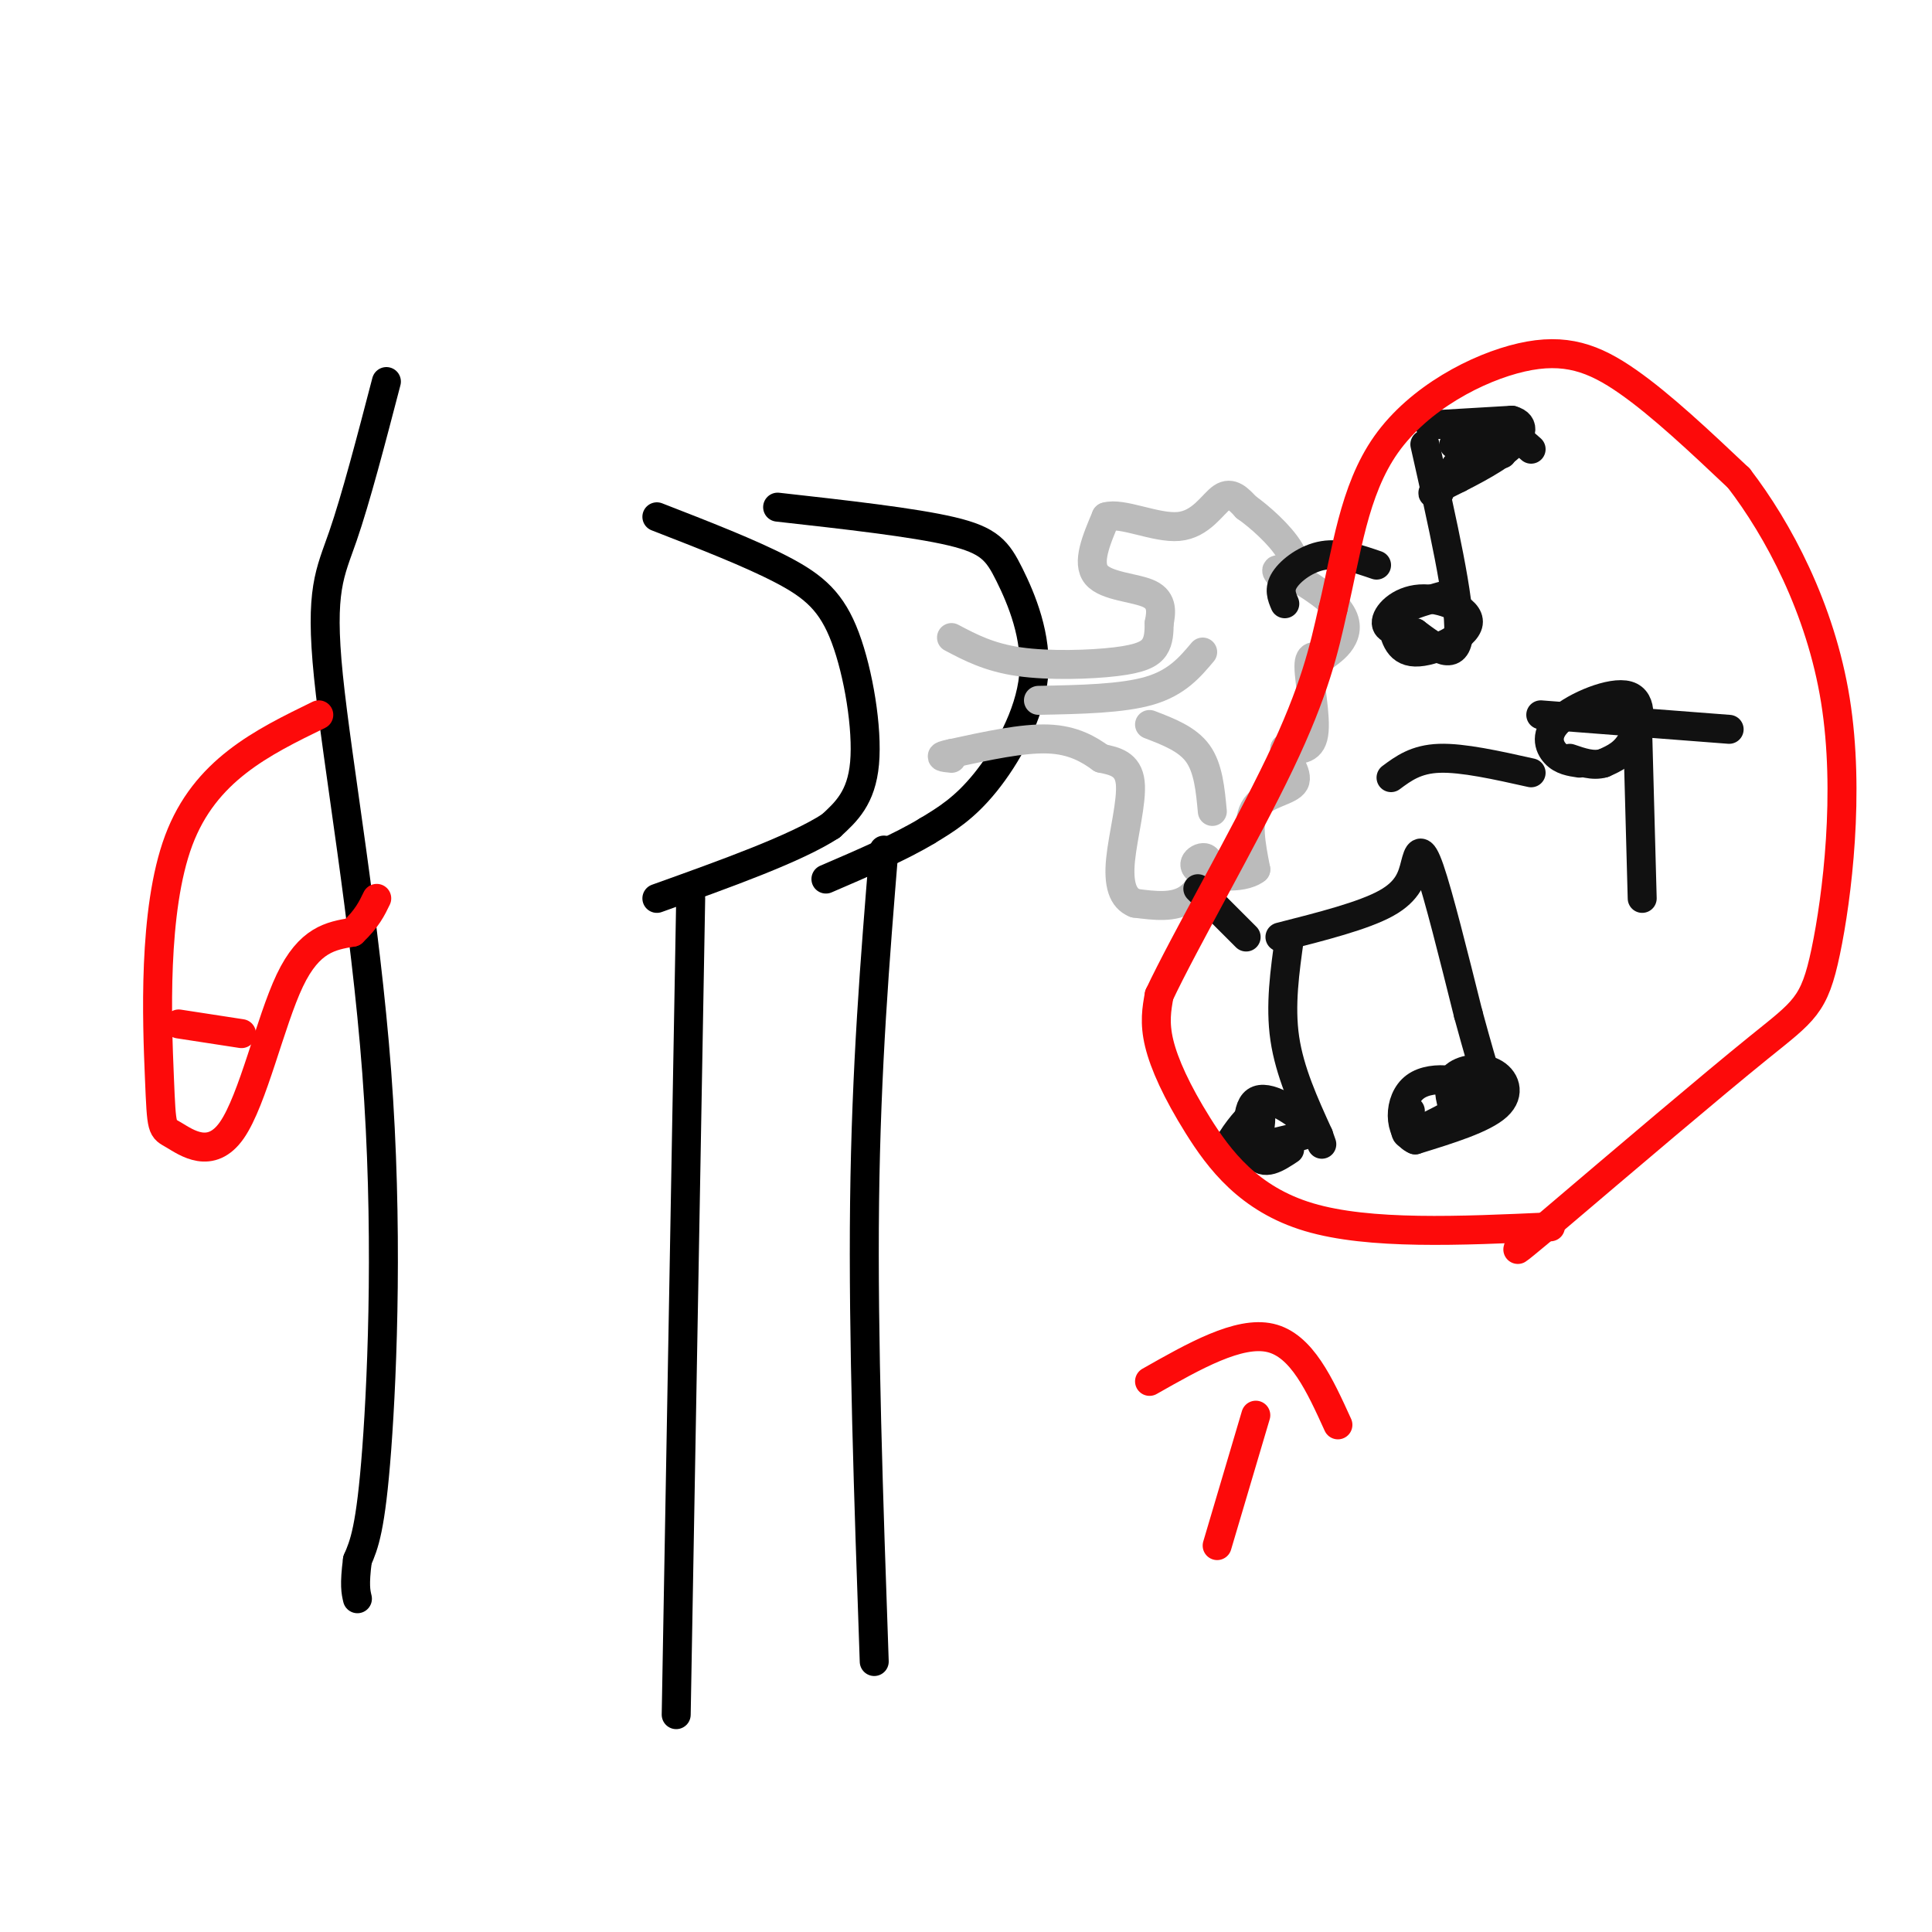<svg viewBox='0 0 400 400' version='1.1' xmlns='http://www.w3.org/2000/svg' xmlns:xlink='http://www.w3.org/1999/xlink'><g fill='none' stroke='rgb(0,0,0)' stroke-width='6' stroke-linecap='round' stroke-linejoin='round'><path d='M80,79c-3.167,12.140 -6.335,24.281 -9,32c-2.665,7.719 -4.828,11.018 -3,29c1.828,17.982 7.646,50.649 10,82c2.354,31.351 1.244,61.386 0,78c-1.244,16.614 -2.622,19.807 -4,23'/><path d='M74,323c-0.667,5.167 -0.333,6.583 0,8'/><path d='M136,107c9.679,3.762 19.357,7.524 26,11c6.643,3.476 10.250,6.667 13,14c2.750,7.333 4.643,18.810 4,26c-0.643,7.190 -3.821,10.095 -7,13'/><path d='M172,171c-7.167,4.667 -21.583,9.833 -36,15'/><path d='M161,105c14.069,1.571 28.137,3.142 36,5c7.863,1.858 9.520,4.003 12,9c2.480,4.997 5.783,12.845 5,21c-0.783,8.155 -5.652,16.616 -10,22c-4.348,5.384 -8.174,7.692 -12,10'/><path d='M192,172c-5.500,3.333 -13.250,6.667 -21,10'/><path d='M143,186c0.000,0.000 -3.000,169.000 -3,169'/><path d='M183,176c-1.833,22.500 -3.667,45.000 -4,73c-0.333,28.000 0.833,61.500 2,95'/></g>
<g fill='none' stroke='rgb(187,187,187)' stroke-width='6' stroke-linecap='round' stroke-linejoin='round'><path d='M197,132c3.887,2.054 7.774,4.107 14,5c6.226,0.893 14.792,0.625 20,0c5.208,-0.625 7.060,-1.607 8,-3c0.940,-1.393 0.970,-3.196 1,-5'/><path d='M240,129c0.381,-2.036 0.833,-4.625 -2,-6c-2.833,-1.375 -8.952,-1.536 -11,-4c-2.048,-2.464 -0.024,-7.232 2,-12'/><path d='M229,107c3.226,-1.024 10.292,2.417 15,2c4.708,-0.417 7.060,-4.690 9,-6c1.940,-1.310 3.470,0.345 5,2'/><path d='M258,105c2.735,1.928 7.072,5.748 9,9c1.928,3.252 1.448,5.938 0,6c-1.448,0.062 -3.862,-2.499 -2,-2c1.862,0.499 8.001,4.057 11,7c2.999,2.943 2.857,5.269 2,7c-0.857,1.731 -2.428,2.865 -4,4'/><path d='M274,136c-1.429,0.274 -3.000,-1.042 -3,2c0.000,3.042 1.571,10.440 1,14c-0.571,3.560 -3.286,3.280 -6,3'/><path d='M266,155c0.000,1.905 3.000,5.167 2,7c-1.000,1.833 -6.000,2.238 -8,5c-2.000,2.762 -1.000,7.881 0,13'/><path d='M260,180c-2.868,2.257 -10.037,1.399 -12,0c-1.963,-1.399 1.279,-3.338 2,-2c0.721,1.338 -1.080,5.954 -4,8c-2.920,2.046 -6.960,1.523 -11,1'/><path d='M235,187c-2.571,-0.988 -3.500,-3.958 -3,-9c0.500,-5.042 2.429,-12.155 2,-16c-0.429,-3.845 -3.214,-4.423 -6,-5'/><path d='M228,157c-2.489,-1.800 -5.711,-3.800 -11,-4c-5.289,-0.200 -12.644,1.400 -20,3'/><path d='M197,156c-3.333,0.667 -1.667,0.833 0,1'/><path d='M215,145c8.667,-0.167 17.333,-0.333 23,-2c5.667,-1.667 8.333,-4.833 11,-8'/><path d='M238,150c3.917,1.500 7.833,3.000 10,6c2.167,3.000 2.583,7.500 3,12'/></g>
<g fill='none' stroke='rgb(17,17,17)' stroke-width='6' stroke-linecap='round' stroke-linejoin='round'><path d='M265,194c8.661,-2.202 17.321,-4.405 22,-7c4.679,-2.595 5.375,-5.583 6,-8c0.625,-2.417 1.179,-4.262 3,1c1.821,5.262 4.911,17.631 8,30'/><path d='M304,210c2.000,7.333 3.000,10.667 4,14'/><path d='M301,230c-0.774,-2.679 -1.548,-5.357 0,-7c1.548,-1.643 5.417,-2.250 8,-1c2.583,1.250 3.881,4.357 1,7c-2.881,2.643 -9.940,4.821 -17,7'/><path d='M293,236c-3.476,-1.369 -3.667,-8.292 0,-11c3.667,-2.708 11.190,-1.202 12,1c0.810,2.202 -5.095,5.101 -11,8'/><path d='M294,234c-2.422,1.422 -2.978,0.978 -3,0c-0.022,-0.978 0.489,-2.489 1,-4'/><path d='M267,194c-1.000,7.083 -2.000,14.167 -1,21c1.000,6.833 4.000,13.417 7,20'/><path d='M273,235c1.167,3.333 0.583,1.667 0,0'/><path d='M267,238c-2.668,1.769 -5.337,3.537 -7,1c-1.663,-2.537 -2.322,-9.381 0,-11c2.322,-1.619 7.625,1.987 10,4c2.375,2.013 1.821,2.432 0,3c-1.821,0.568 -4.911,1.284 -8,2'/><path d='M262,237c-3.241,1.148 -7.343,3.019 -8,2c-0.657,-1.019 2.131,-4.928 4,-7c1.869,-2.072 2.820,-2.306 3,-1c0.180,1.306 -0.410,4.153 -1,7'/><path d='M248,184c0.000,0.000 10.000,10.000 10,10'/><path d='M295,92c3.667,16.250 7.333,32.500 7,39c-0.333,6.500 -4.667,3.250 -9,0'/><path d='M293,131c-2.971,-0.100 -5.898,-0.350 -6,-2c-0.102,-1.650 2.622,-4.700 7,-5c4.378,-0.300 10.409,2.150 10,5c-0.409,2.850 -7.260,6.100 -11,6c-3.740,-0.100 -4.370,-3.550 -5,-7'/><path d='M288,128c1.167,-2.000 6.583,-3.500 12,-5'/><path d='M296,88c0.000,0.000 17.000,-1.000 17,-1'/><path d='M313,87c3.044,0.822 2.156,3.378 -1,6c-3.156,2.622 -8.578,5.311 -14,8'/><path d='M298,101c-2.333,1.500 -1.167,1.250 0,1'/><path d='M285,117c-3.756,-1.289 -7.511,-2.578 -11,-2c-3.489,0.578 -6.711,3.022 -8,5c-1.289,1.978 -0.644,3.489 0,5'/><path d='M302,99c-0.750,-1.083 -1.500,-2.167 0,-3c1.500,-0.833 5.250,-1.417 9,-2'/><path d='M301,92c3.167,-1.583 6.333,-3.167 9,-3c2.667,0.167 4.833,2.083 7,4'/><path d='M327,158c-1.820,-0.268 -3.640,-0.536 -5,-2c-1.360,-1.464 -2.262,-4.124 1,-7c3.262,-2.876 10.686,-5.967 14,-5c3.314,0.967 2.518,5.990 1,9c-1.518,3.010 -3.759,4.005 -6,5'/><path d='M332,158c-2.167,0.667 -4.583,-0.167 -7,-1'/><path d='M339,149c0.000,0.000 1.000,37.000 1,37'/><path d='M319,148c0.000,0.000 39.000,3.000 39,3'/><path d='M288,161c2.583,-1.917 5.167,-3.833 10,-4c4.833,-0.167 11.917,1.417 19,3'/></g>
<g fill='none' stroke='rgb(253,10,10)' stroke-width='6' stroke-linecap='round' stroke-linejoin='round'><path d='M321,254c-18.768,0.857 -37.536,1.714 -50,-2c-12.464,-3.714 -18.625,-12.000 -23,-19c-4.375,-7.000 -6.964,-12.714 -8,-17c-1.036,-4.286 -0.518,-7.143 0,-10'/><path d='M240,206c5.067,-10.800 17.733,-32.800 25,-48c7.267,-15.200 9.133,-23.600 11,-32'/><path d='M276,126c2.774,-11.544 4.207,-24.404 11,-34c6.793,-9.596 18.944,-15.930 28,-18c9.056,-2.070 15.016,0.123 22,5c6.984,4.877 14.992,12.439 23,20'/><path d='M360,99c8.126,10.561 16.941,26.965 20,46c3.059,19.035 0.362,40.702 -2,52c-2.362,11.298 -4.389,12.228 -14,20c-9.611,7.772 -26.805,22.386 -44,37'/><path d='M320,254c-8.000,6.667 -6.000,4.833 -4,3'/><path d='M252,320c0.000,0.000 8.000,-27.000 8,-27'/><path d='M238,286c9.250,-5.250 18.500,-10.500 25,-9c6.500,1.500 10.250,9.750 14,18'/><path d='M66,148c-11.790,5.750 -23.580,11.500 -29,26c-5.420,14.500 -4.469,37.750 -4,49c0.469,11.250 0.456,10.500 3,12c2.544,1.500 7.647,5.250 12,-1c4.353,-6.250 7.958,-22.500 12,-31c4.042,-8.500 8.521,-9.250 13,-10'/><path d='M73,193c3.000,-2.833 4.000,-4.917 5,-7'/><path d='M37,212c0.000,0.000 13.000,2.000 13,2'/></g>
</svg>